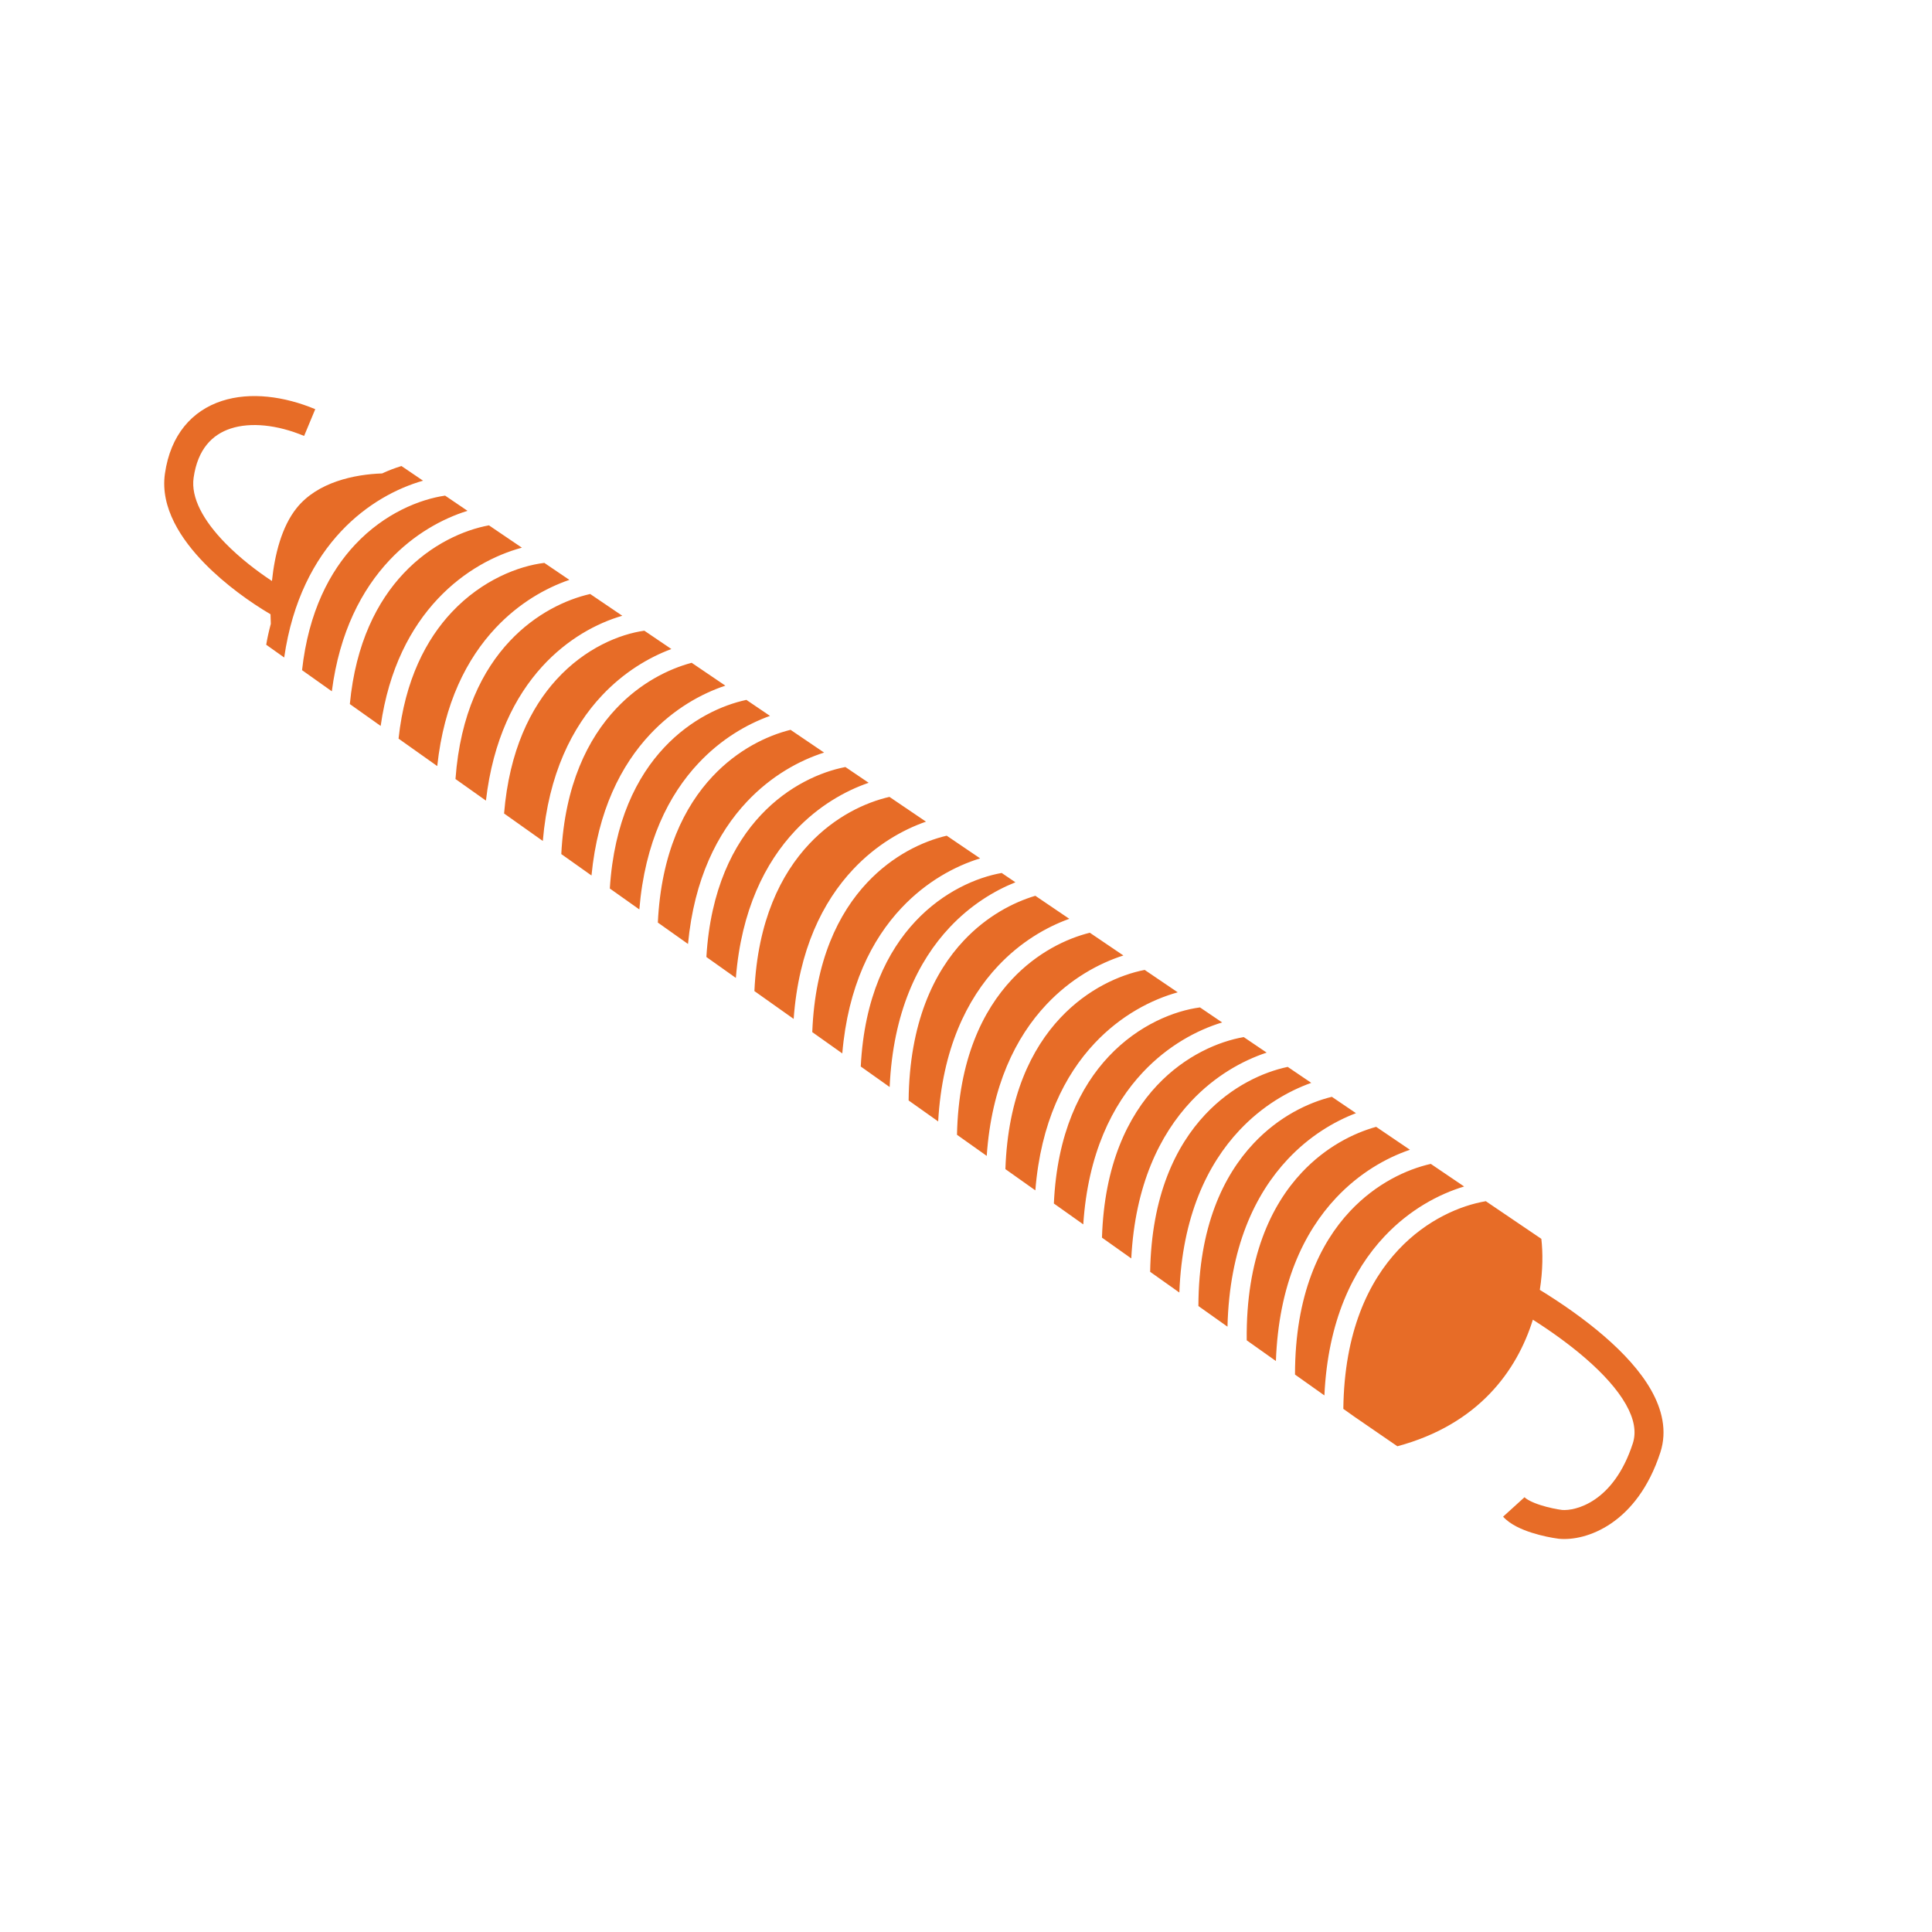 <svg width="200" height="200" viewBox="0 0 200 200" xmlns="http://www.w3.org/2000/svg">
<path fill-rule="evenodd" clip-rule="evenodd" d="M23.896 44.357C21.979 44.98 20.468 46.481 20.043 49.455C19.748 51.516 21.041 53.889 23.33 56.232C24.82 57.756 26.58 59.109 28.152 60.146C28.434 57.422 29.157 54.523 30.713 52.587C32.867 49.904 36.695 49.103 39.557 49.01C40.194 48.713 40.861 48.456 41.558 48.243L43.794 49.76C41.114 50.525 37.995 52.145 35.315 54.996C32.538 57.949 30.27 62.183 29.419 68.064L27.558 66.743C27.664 66.105 27.822 65.374 28.035 64.578C28.019 64.265 28.008 63.934 28.003 63.587C25.976 62.397 23.351 60.545 21.185 58.329C18.775 55.864 16.567 52.57 17.073 49.031C17.648 45.005 19.887 42.506 22.969 41.504C25.922 40.544 29.433 41.024 32.635 42.358L31.481 45.128C28.683 43.962 25.943 43.692 23.896 44.357ZM144.656 149.717L140.261 146.696L139.061 145.844C139.156 137.854 141.682 132.652 144.772 129.366C147.721 126.229 151.238 124.779 153.812 124.348L159.558 128.243C159.725 129.669 159.72 131.51 159.402 133.525C161.677 134.921 164.036 136.564 166.091 138.344C168.046 140.038 169.799 141.919 170.92 143.895C172.044 145.88 172.608 148.11 171.88 150.35C169.463 157.783 164.181 159.562 161.388 159.294L161.363 159.292L161.338 159.288C160.663 159.201 159.61 159 158.577 158.67C157.618 158.365 156.372 157.858 155.599 157.006L157.82 154.99C158.017 155.206 158.58 155.522 159.488 155.812C160.309 156.074 161.167 156.239 161.697 156.31C163.032 156.424 167.03 155.563 169.027 149.422C169.405 148.259 169.188 146.924 168.31 145.375C167.427 143.817 165.955 142.195 164.126 140.611C162.463 139.17 160.565 137.812 158.682 136.613C157.046 141.869 153.075 147.454 144.656 149.717ZM137.101 144.453C137.459 136.772 140.031 131.489 143.315 127.996C145.92 125.225 148.939 123.617 151.567 122.826L148.115 120.485C145.626 121.046 142.463 122.504 139.772 125.366C136.625 128.713 134.062 134.049 134.058 142.295L137.101 144.453ZM132.082 140.893C132.361 132.973 134.969 127.555 138.315 123.996C140.72 121.437 143.479 119.87 145.957 119.023L142.458 116.65C140.085 117.307 137.231 118.75 134.772 121.366C131.567 124.775 128.968 130.245 129.06 138.749L132.082 140.893ZM127.069 137.337C127.265 129.175 129.907 123.621 133.315 119.996C135.532 117.637 138.049 116.122 140.37 115.235L137.873 113.542C135.423 114.141 132.376 115.595 129.772 118.366C126.637 121.701 124.081 127.009 124.058 135.201L127.069 137.337ZM122.086 133.802C122.382 125.931 124.982 120.541 128.315 116.996C130.651 114.511 133.321 112.961 135.742 112.097L133.304 110.444C130.788 110.973 127.531 112.431 124.772 115.366C121.707 118.626 119.195 123.773 119.063 131.658L122.086 133.802ZM117.109 130.272C117.5 122.689 120.057 117.461 123.315 113.996C125.774 111.38 128.604 109.8 131.124 108.966L128.752 107.359C126.183 107.801 122.698 109.253 119.772 112.366C116.777 115.552 114.311 120.538 114.076 128.12L117.109 130.272ZM112.14 126.746C112.619 119.446 115.133 114.381 118.315 110.996C120.903 108.243 123.9 106.638 126.516 105.842L124.222 104.287C121.621 104.627 117.881 106.059 114.772 109.366C111.847 112.476 109.427 117.304 109.096 124.587L112.14 126.746ZM107.178 123.226C107.74 116.205 110.209 111.3 113.315 107.996C116.036 105.101 119.211 103.475 121.918 102.725L118.497 100.405C115.955 100.899 112.602 102.355 109.772 105.366C106.789 108.539 104.331 113.498 104.079 121.028L107.178 123.226ZM102.146 119.657C102.64 112.405 105.146 107.367 108.315 103.996C110.829 101.321 113.731 99.73 116.293 98.911L112.818 96.556C110.378 97.163 107.357 98.616 104.772 101.366C101.731 104.601 99.235 109.692 99.067 117.472L102.146 119.657ZM97.119 116.09C97.54 108.605 100.083 103.433 103.315 99.996C105.635 97.528 108.285 95.982 110.693 95.115L107.177 92.731C104.862 93.422 102.135 94.852 99.772 97.366C96.673 100.662 94.14 105.887 94.06 113.92L97.119 116.09ZM92.097 112.528C92.442 104.806 95.02 99.5 98.315 95.996C100.451 93.723 102.867 92.233 105.116 91.334L103.693 90.369C101.13 90.824 97.676 92.277 94.772 95.366C91.872 98.451 89.468 103.223 89.105 110.405L92.097 112.528ZM87.193 109.049C87.781 102.122 90.235 97.272 93.315 93.996C95.886 91.261 98.86 89.659 101.464 88.858L98.003 86.511C95.531 87.09 92.422 88.546 89.772 91.366C86.813 94.513 84.371 99.417 84.086 106.844L87.193 109.049ZM82.159 105.477C82.681 98.322 85.172 93.339 88.315 89.996C90.688 87.471 93.406 85.912 95.858 85.057L92.077 82.494C89.594 83.061 86.449 84.518 83.772 87.366C80.846 90.478 78.426 95.308 78.096 102.595L82.159 105.477ZM76.177 101.234C76.738 94.209 79.208 89.301 82.315 85.996C84.709 83.449 87.455 81.884 89.924 81.034L87.516 79.402C84.972 79.891 81.609 81.347 78.772 84.366C75.918 87.402 73.544 92.074 73.124 99.068L76.177 101.234ZM71.222 97.719C71.86 90.968 74.284 86.219 77.315 82.996C79.835 80.315 82.744 78.723 85.31 77.906L81.837 75.551C79.393 76.156 76.363 77.609 73.772 80.366C70.859 83.465 68.446 88.267 68.1 95.504L71.222 97.719ZM66.184 94.145C66.759 87.167 69.221 82.287 72.315 78.996C74.641 76.522 77.297 74.975 79.71 74.109L77.266 72.452C74.755 72.987 71.517 74.445 68.772 77.366C65.93 80.389 63.564 85.034 63.129 91.978L66.184 94.145ZM61.231 90.631C61.881 83.927 64.297 79.205 67.315 75.996C69.763 73.391 72.579 71.814 75.09 70.978L71.601 68.612C69.2 69.25 66.281 70.697 63.772 73.366C60.871 76.452 58.466 81.227 58.105 88.413L61.231 90.631ZM56.192 87.057C56.779 80.126 59.234 75.273 62.315 71.996C64.573 69.594 67.143 68.066 69.499 67.186L66.702 65.29C64.196 65.635 60.596 67.062 57.597 70.354C54.946 73.264 52.72 77.682 52.182 84.212L56.192 87.057ZM50.304 82.88C51.033 76.58 53.305 72.096 56.119 69.007C58.741 66.13 61.798 64.503 64.419 63.743L61.096 61.49C58.61 62.053 55.456 63.511 52.772 66.366C49.976 69.34 47.641 73.884 47.152 80.644L50.304 82.88ZM45.264 79.304C45.96 72.773 48.347 68.153 51.315 64.996C53.715 62.443 56.467 60.877 58.94 60.028L56.349 58.271C53.743 58.581 49.932 60.005 46.772 63.366C44.142 66.163 41.919 70.35 41.258 76.463L45.264 79.304ZM39.407 75.149C40.248 69.224 42.525 64.964 45.315 61.996C48.072 59.063 51.294 57.433 54.025 56.696L50.614 54.383C48.059 54.854 44.646 56.309 41.772 59.366C39.081 62.227 36.818 66.542 36.215 72.885L39.407 75.149ZM34.351 71.563C35.144 65.421 37.46 61.032 40.315 57.996C42.863 55.285 45.808 53.688 48.395 52.879L46.077 51.307C43.482 51.681 39.823 53.12 36.772 56.366C34.154 59.15 31.941 63.31 31.268 69.375L34.351 71.563Z" style="fill:#E76C27"/></svg>